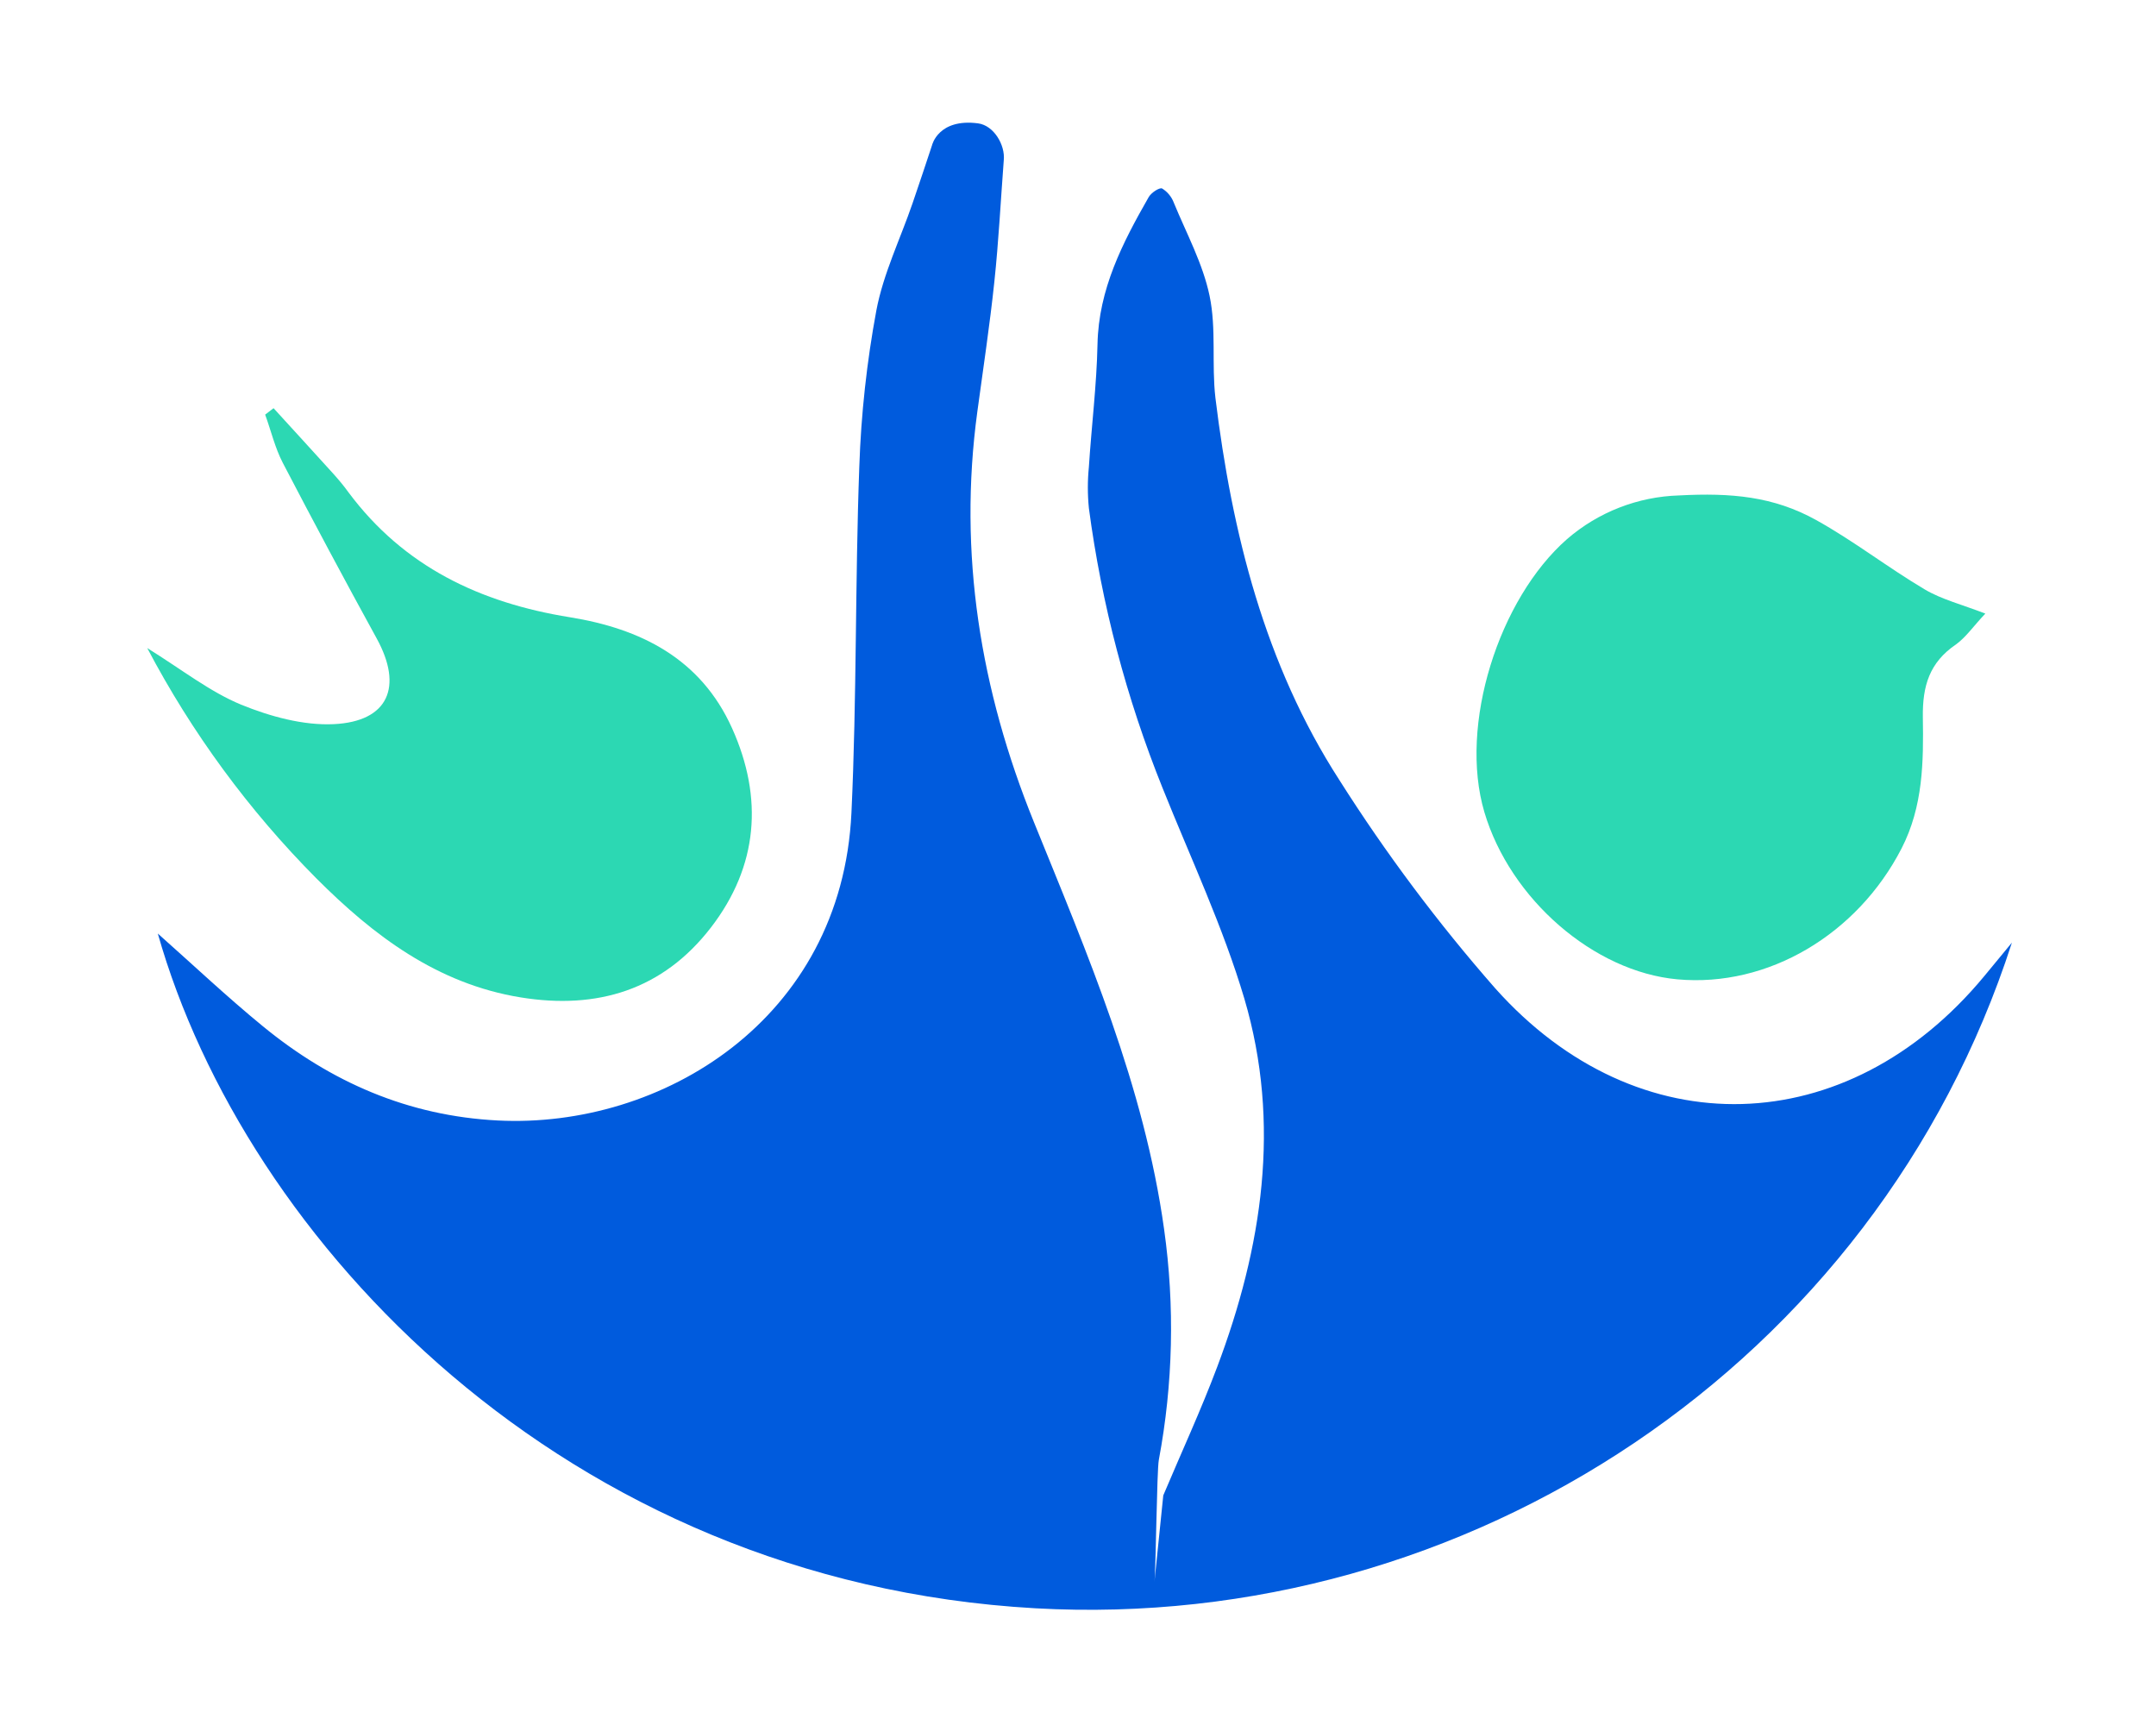 <svg width="85" height="68" viewBox="0 0 85 68" fill="none" xmlns="http://www.w3.org/2000/svg">
<path d="M39.574 6.307C39.453 7.904 39.372 9.506 39.203 11.097C39.023 12.81 38.763 14.515 38.532 16.223C37.77 21.826 38.65 27.198 40.764 32.412C42.878 37.627 45.11 42.815 45.895 48.46C46.32 51.482 46.249 54.553 45.686 57.553C45.607 57.979 45.57 61.934 45.513 62.364L45.862 58.949C46.573 57.263 47.342 55.601 47.985 53.892C49.766 49.166 50.514 44.304 49.06 39.372C48.219 36.538 46.943 33.832 45.839 31.076C44.41 27.531 43.432 23.819 42.929 20.03C42.875 19.491 42.875 18.948 42.929 18.409C43.033 16.788 43.236 15.186 43.269 13.572C43.313 11.398 44.258 9.571 45.29 7.765C45.388 7.596 45.714 7.381 45.816 7.43C46.029 7.561 46.192 7.76 46.279 7.995C46.779 9.208 47.423 10.393 47.687 11.66C47.96 12.961 47.763 14.355 47.918 15.688C48.571 21.014 49.861 26.186 52.797 30.738C54.632 33.635 56.69 36.385 58.951 38.963C64.57 45.256 72.843 44.983 78.224 38.486L79.319 37.159C73.943 53.809 57.83 64.355 40.817 63.399C22.211 62.352 9.643 48.865 6.221 36.8C7.624 38.046 8.946 39.294 10.347 40.442C13.04 42.656 16.098 43.992 19.629 44.17C26.075 44.496 33.185 40.201 33.568 32.042C33.781 27.497 33.711 22.942 33.878 18.395C33.948 16.326 34.173 14.265 34.552 12.229C34.825 10.789 35.492 9.425 35.973 8.025C36.249 7.23 36.51 6.429 36.746 5.723C36.746 5.723 36.992 4.66 38.555 4.862C39.189 4.943 39.632 5.725 39.574 6.307Z" fill="#005BDD"/>
<path d="M78.272 24.188C77.809 24.674 77.515 25.114 77.114 25.404C76.072 26.112 75.79 27.036 75.808 28.273C75.836 30.025 75.822 31.787 74.968 33.447C73.227 36.828 69.712 38.932 66.132 38.606C62.842 38.307 59.541 35.448 58.522 32.017C57.503 28.585 59.091 23.609 61.782 21.25C63.013 20.186 64.573 19.578 66.2 19.53C68.249 19.421 69.92 19.567 71.601 20.5C73.081 21.322 74.431 22.375 75.889 23.239C76.547 23.628 77.337 23.827 78.272 24.188Z" fill="#2CD8B3"/>
<path d="M5.805 25.547C7.194 26.411 8.28 27.272 9.509 27.779C10.646 28.242 11.954 28.604 13.163 28.546C15.316 28.442 15.895 27.069 14.853 25.172C13.594 22.877 12.359 20.568 11.149 18.245C10.841 17.652 10.685 16.98 10.454 16.344L10.785 16.091C11.577 16.96 12.371 17.823 13.158 18.694C13.364 18.925 13.559 19.157 13.742 19.412C15.925 22.34 18.933 23.764 22.468 24.332C25.247 24.781 27.622 25.953 28.861 28.705C30.1 31.458 29.889 34.142 28.035 36.554C26.138 39.02 23.55 39.81 20.523 39.317C17.233 38.782 14.721 36.879 12.464 34.617C9.806 31.941 7.562 28.884 5.805 25.547Z" fill="#2CD8B3"/>
</svg>
